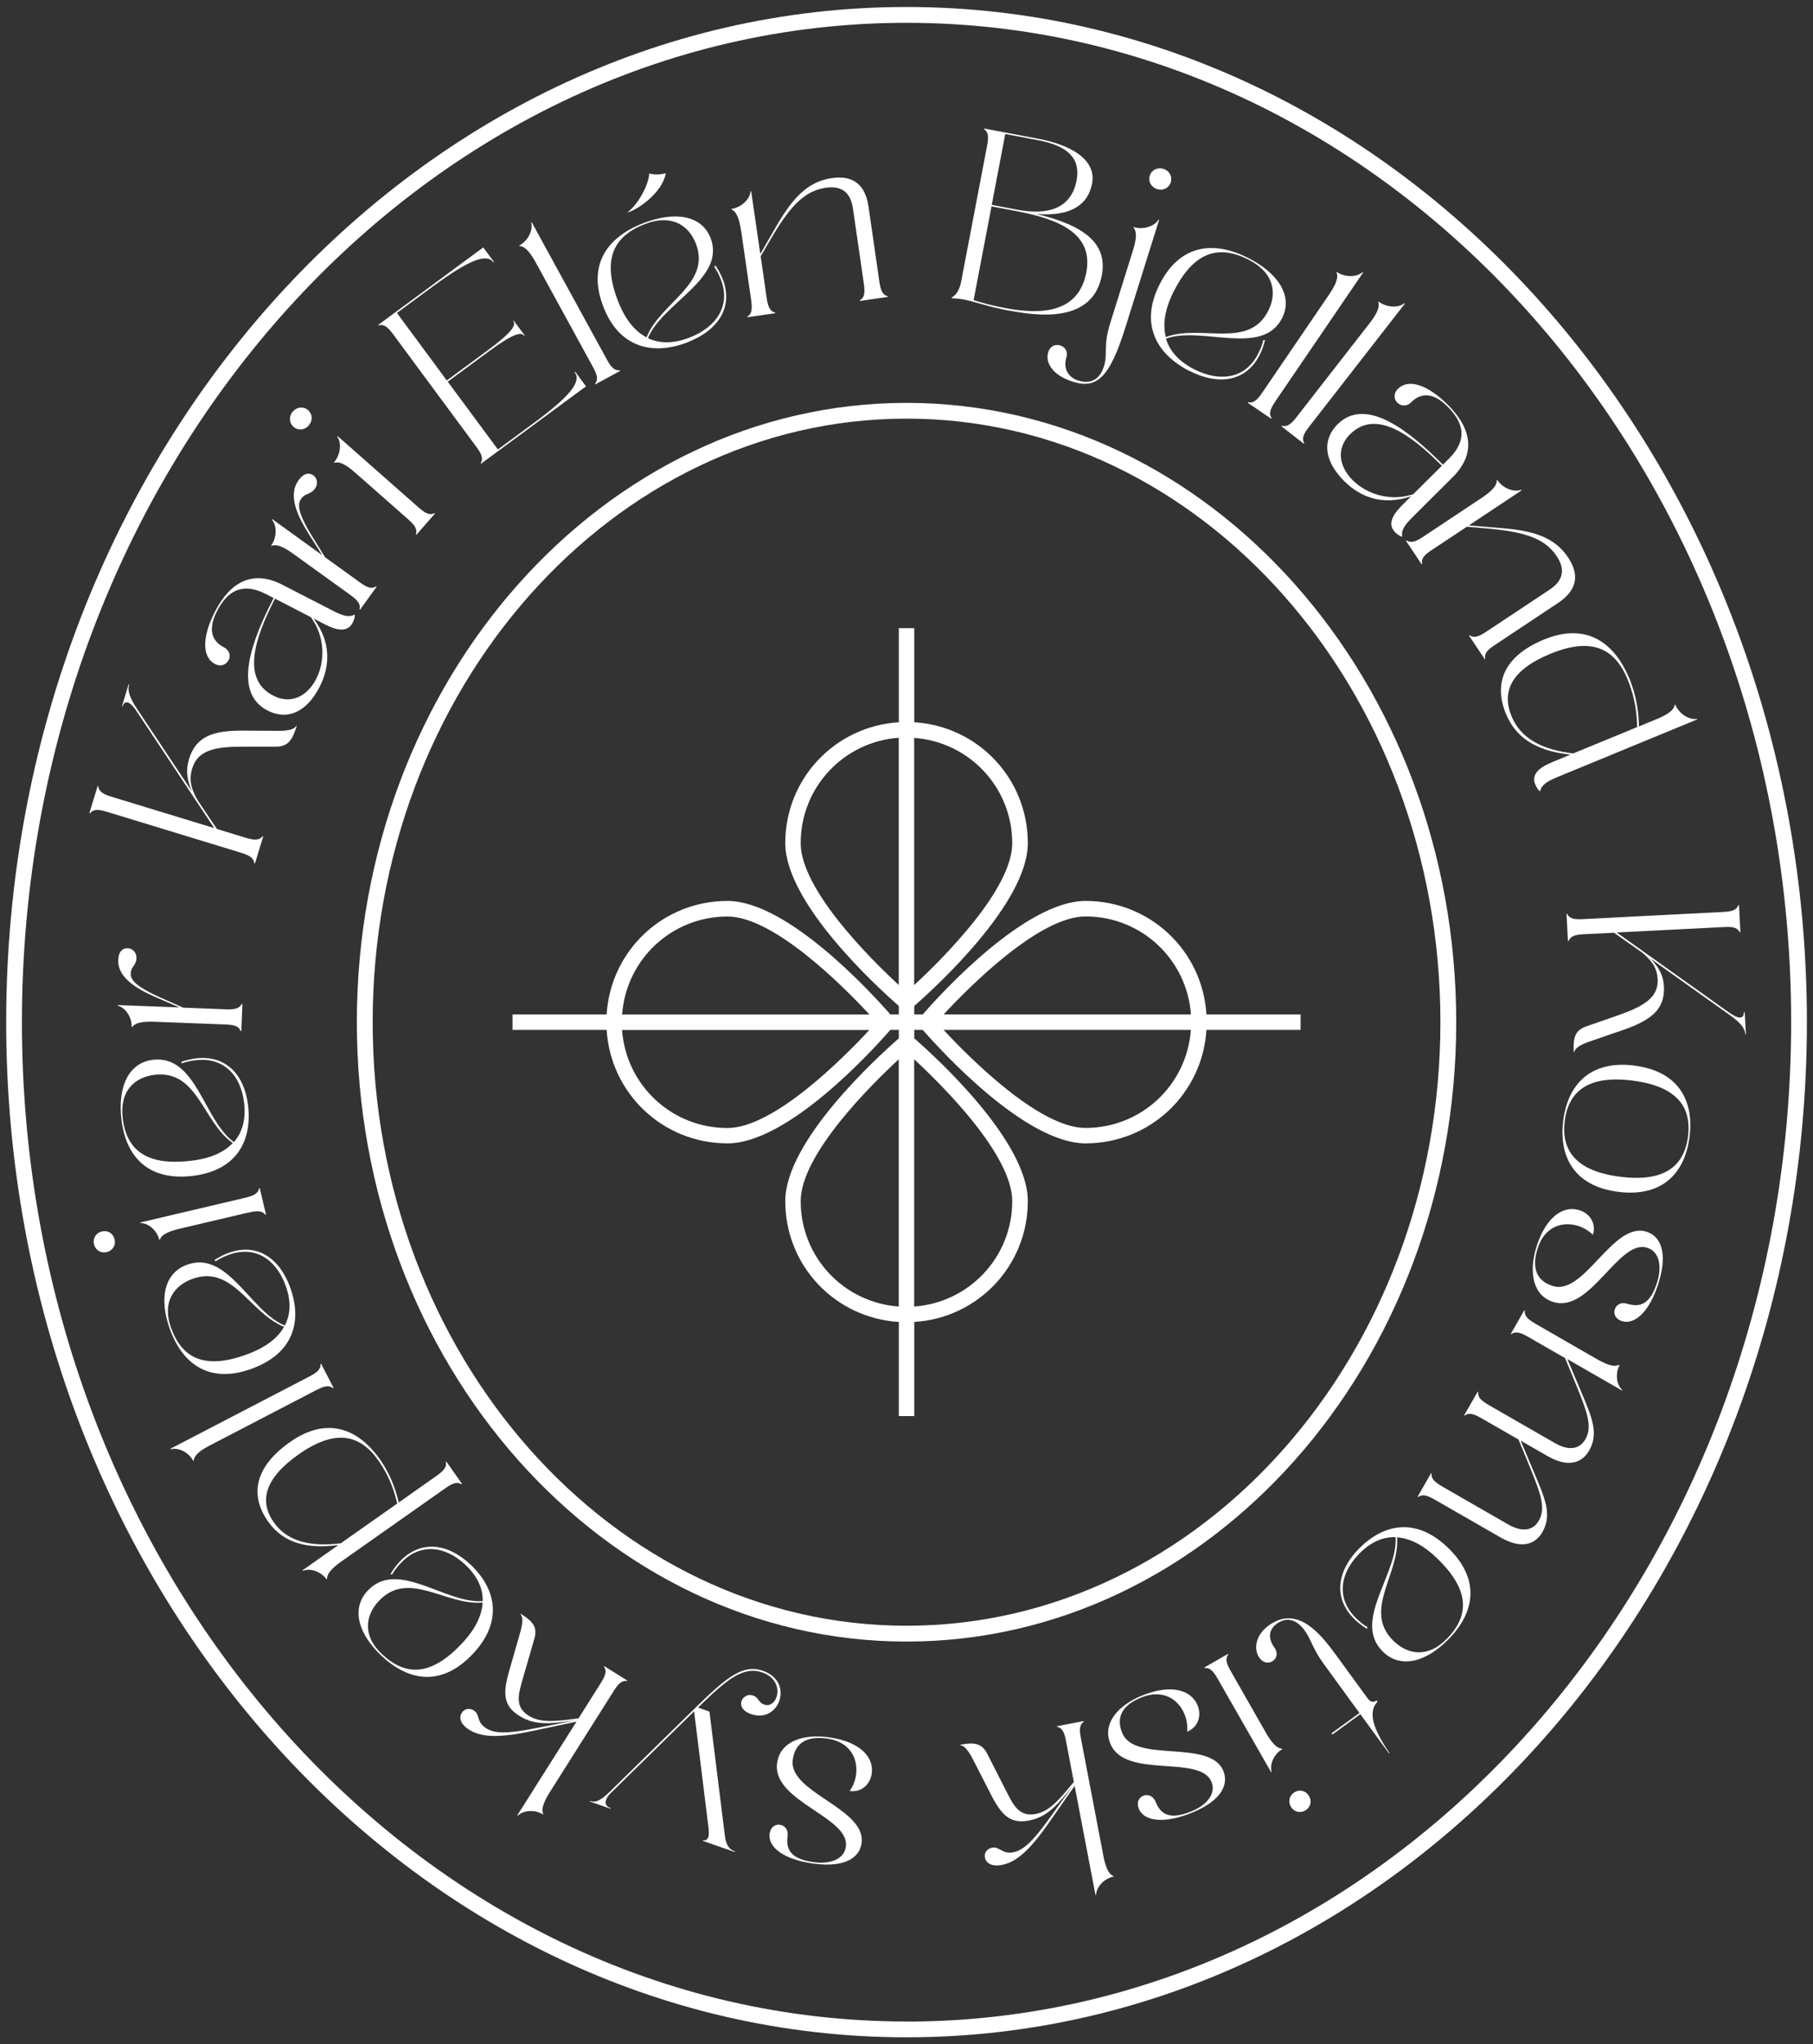 <?xml version="1.0" encoding="UTF-8"?>
<svg id="Layer_1" data-name="Layer 1" xmlns="http://www.w3.org/2000/svg" viewBox="0 0 225.73 254.56">
  <rect x="0" y="0" width="225.73" height="254.56" fill="#333333" stroke="none"/>
  <defs>
    <style>
      .cls-1 {
        fill: #fff;
      }
    </style>
  </defs>
  <path class="cls-1" d="M150.21,126.32c-.5-7.96-7.04-14.13-15.05-14.13-7.49,0-17.95,11.46-20.27,14.13h-1.06v-1.05c2.66-2.33,14.14-12.8,14.14-20.28,0-8.01-6.17-14.55-14.14-15.05v-11.72h-1.92v11.72c-7.96,.5-14.14,7.04-14.14,15.05,0,7.48,11.47,17.95,14.14,20.28v1.05h-1.06c-2.33-2.66-12.79-14.13-20.27-14.13-8.01,0-14.55,6.17-15.05,14.13h-11.72v1.93h11.72c.5,7.96,7.04,14.13,15.05,14.13,7.49,0,17.95-11.46,20.27-14.13h1.06v1.05c-2.66,2.33-14.14,12.77-14.14,20.28,0,8.01,6.17,14.54,14.14,15.04v11.72h1.92v-11.72c7.96-.5,14.14-7.04,14.14-15.04,0-7.51-11.47-17.95-14.14-20.28v-1.05h1.06c2.33,2.66,12.79,14.13,20.27,14.13,8.01,0,14.55-6.17,15.05-14.13h11.72v-1.93h-11.72Zm-1.94,1.93c-.5,6.88-6.18,12.21-13.12,12.21-5.74,0-14.34-8.63-17.67-12.21h30.78Zm0-1.93h-30.78c3.32-3.58,11.93-12.2,17.67-12.2,6.93,0,12.62,5.33,13.12,12.2Zm-48.58,23.26c0-5.77,8.63-14.36,12.21-17.67v30.79c-6.88-.5-12.21-6.19-12.21-13.12Zm12.21-57.7v30.78c-3.58-3.31-12.21-11.9-12.21-17.67,0-6.93,5.33-12.62,12.21-13.12Zm1.92,70.82v-30.79c3.58,3.31,12.21,11.9,12.21,17.67,0,6.93-5.33,12.62-12.21,13.12Zm12.21-57.7c0,5.77-8.63,14.36-12.21,17.67v-30.78c6.88,.5,12.21,6.19,12.21,13.12Zm-17.79,23.26c-3.32,3.58-11.93,12.21-17.67,12.21-6.93,0-12.62-5.33-13.12-12.21h30.78Zm0-1.93h-30.78c.5-6.87,6.18-12.2,13.12-12.2,5.74,0,14.35,8.62,17.67,12.2Z"/>
  <path class="cls-1" d="M13.44,101.13l16.47,5.03c1.04,.32,1.67,.6,1.76,1.36l.07,.02,1.03-3.38-.08-.02c-.49,.59-1.17,.46-2.21,.15l-3.47-1.06-2.39-3.56c-.94-1.6-1.06-2.75-.7-3.95,.71-2.33,2.85-2.74,6.36-2.74h4.06c1.46,0,2.03-.72,2.6-2.56l-.07-.02c-.19,.36-.82,.61-2.17,.61l-4.65-.03c-3.44,.02-5.64,.66-6.52,3.55-.35,1.16-.35,2.44,.36,4.01l-6.75-10.15c-1.23-1.81-1.23-2.59-1.05-3.15l-.08-.02-.83,2.74,.07,.02c.07-.23,.27-.62,.67-.5,.25,.08,.63,.4,1.11,1.12l9.64,14.52-12.68-3.87c-1.04-.32-1.67-.6-1.76-1.36l-.07-.02-1.03,3.38,.08,.02c.49-.59,1.17-.46,2.21-.14Z"/>
  <path class="cls-1" d="M28.46,82.23c.27-.53,.17-1.24-.61-1.64-1.31-.68-2.1-2.01-.83-4.49,1.31-2.55,3.19-3.62,6.07-2.13l.98,.5c-2.65,5.13-5.23,11.71-.76,14.01,2.35,1.21,4.79,.35,6.48-2.94,1.31-2.55,1.47-5.56-.75-8.52l1.41,.73c1.51,.78,2.83,1.02,3.46-.21,.2-.38,.25-.66,.28-.96l-.07-.03c-.74,.37-1.51,.11-2.78-.55l-6.18-3.18c-3.62-1.87-6.44-.44-8.37,3.29-1.73,3.35-1.57,5.77-.03,6.57,.78,.4,1.41,.06,1.69-.46Zm10.24-5.38c1.83,2.48,1.76,5.59,.66,7.71-1.06,2.06-3.07,3.24-5.35,2.06-4-2.06-2.27-7.22,.23-12.07l4.46,2.3Z"/>
  <path class="cls-1" d="M33.81,67.98c.74-.33,1.87,.38,2.75,1.02l6.98,5.03c.88,.64,1.39,1.1,1.22,1.85l.06,.05,2.07-2.86-.06-.05c-.66,.4-1.26,.06-2.14-.58l-4.22-3.05-1.5-2.43c-2.13-3.43-1.87-4.3-1.45-4.88,.53-.73,1.1-.42,1.7-1.24,.44-.61,.25-1.32-.21-1.65-.49-.35-1.17-.31-1.84,.61-1.29,1.78-.28,4.2,1.2,6.58l1.74,2.75-6.21-4.48-.05,.06c.66,.77,.62,2.24-.09,3.22l.06,.05Z"/>
  <path class="cls-1" d="M38.44,52.98c.52-.59,.48-1.41-.08-1.9-.56-.5-1.37-.43-1.9,.16-.51,.59-.48,1.41,.08,1.91,.57,.5,1.38,.43,1.9-.16Z"/>
  <path class="cls-1" d="M41.64,57.63c.78-.26,1.82,.56,2.64,1.28l6.46,5.69c.82,.72,1.27,1.23,1.04,1.96l.05,.05,2.33-2.66-.05-.05c-.69,.33-1.26-.06-2.08-.78l-9.99-8.81-.05,.06c.58,.83,.4,2.29-.41,3.21l.06,.05Z"/>
  <path class="cls-1" d="M49.01,41.71l10.23,13.84c.65,.88,.99,1.47,.61,2.13l.05,.06,13.06-9.63-1.34-1.82-.07,.05c.86,1.16-.47,2.93-5.14,6.37l-4.42,3.26-6.24-8.44,5.04-3.72c3.13-2.31,4.09-2.51,4.48-1.99l.06-.05-1.37-1.85-.06,.05c.38,.51-.1,1.39-3.23,3.69l-5.04,3.72-6.21-8.41,4.42-3.26c4.67-3.44,6.76-4.18,7.61-3.03l.06-.05-1.34-1.82-13.07,9.64,.05,.06c.74-.18,1.21,.32,1.87,1.2Z"/>
  <path class="cls-1" d="M66.74,32.75l7.03,12.85c.53,.96,.78,1.59,.31,2.2l.04,.07,3.1-1.69-.04-.07c-.77,.07-1.16-.49-1.68-1.45l-9.3-16.99-.07,.03c.27,.98-.4,2.29-1.47,2.87l.03,.07c.82,.03,1.52,1.15,2.05,2.11Z"/>
  <path class="cls-1" d="M85.65,42.6c3.69-1.43,5.7-4.3,4.34-7.82-.22-.56-.51-1.13-.91-1.71l-.16,.14c.38,.54,.64,1.09,.84,1.62,1.22,3.16-.47,5.88-3.91,7.21-1.94,.75-3.69,.78-5.18,.07,1.77-4.36,9.75-7.41,7.8-12.47-1.1-2.84-4.45-3.37-8.37-1.85-4.65,1.8-6.95,5.31-4.98,10.41,1.93,4.99,6,6.16,10.54,4.41Zm-5.38-14.69c3.41-1.32,5.51,.21,6.37,2.43,1.94,5.03-4.41,7.32-6.14,11.67-1.47-.76-2.67-2.24-3.56-4.53-1.99-5.17-.58-8.05,3.33-9.57Z"/>
  <path class="cls-1" d="M92.28,28.76l1.23,8.51c.15,1.08,.18,1.77-.48,2.17v.07s3.49-.51,3.49-.51v-.07c-.74-.2-.92-.86-1.08-1.94l-.73-5.08,1.49-2.54c2.26-3.8,4.05-5.62,6.61-5.99,2.1-.3,3.11,.69,3.39,2.6l1.34,9.25c.15,1.08,.18,1.77-.48,2.17v.08s3.49-.51,3.49-.51v-.07c-.75-.2-.92-.86-1.08-1.94l-1.33-9.22c-.45-3.09-2.27-3.9-4.59-3.56-3.06,.45-4.89,2.58-6.8,5.83l-2.09,3.62-1.13-7.8h-.08c-.09,1.01-1.17,2.01-2.37,2.18v.08c.77,.31,1.03,1.6,1.19,2.68Z"/>
  <path class="cls-1" d="M125.61,38.67c3.58,.68,10.42,1.63,11.57-4.37,.74-3.89-2.02-6.19-8.12-7.65,4.37,.33,6.42-1.2,6.91-3.8,.58-3.04-2.79-4.83-6.63-5.56l-6.82-1.29-.02,.07c.64,.43,.58,1.11,.38,2.18l-3.2,16.76c-.19,1-.56,1.7-1.19,2.04l-.02,.08c.59,.03,1.11,.09,1.57,.18,1.46,.28,2.8,.84,5.57,1.37Zm-.44-21.98l4.12,.78c3.58,.68,5.29,2.2,4.75,5.01-.45,2.37-2.17,4.62-7.4,3.63l-3.16-.6,1.68-8.82Zm-1.72,9.01l3.2,.61c5.58,1.06,9.49,2.96,8.6,7.63-.97,5.04-5.56,5.28-10.11,4.42-1.66-.31-2.86-.66-3.92-.98l2.23-11.68Z"/>
  <path class="cls-1" d="M144.07,23.55c.74,.23,1.47-.13,1.7-.85,.22-.72-.17-1.44-.91-1.67-.75-.23-1.48,.13-1.71,.85-.22,.72,.17,1.43,.92,1.67Z"/>
  <path class="cls-1" d="M134.29,47.41c-1.42-.45-1.9-1.66-1.53-2.85,.26-.83-.19-1.36-.75-1.54-.56-.18-1.24,.01-1.5,.84-.4,1.3,.54,2.89,3.12,3.69,2.99,.93,4.57-.67,6.47-6.72l4.22-13.46-.08-.02c-.51,.86-1.93,1.29-3.09,.93l-.02,.07c.55,.61,.23,1.89-.1,2.93l-2.8,8.96c-.91,2.92-.28,3.79-.78,5.37-.49,1.59-1.61,2.27-3.15,1.79Z"/>
  <path class="cls-1" d="M148.14,46.21c3.53,1.79,7,1.36,8.7-2.02,.28-.54,.49-1.15,.66-1.82l-.21-.02c-.15,.65-.38,1.2-.65,1.71-1.53,3.03-4.67,3.6-7.95,1.93-1.85-.94-3.05-2.23-3.52-3.82,4.42-1.61,12.01,2.29,14.46-2.56,1.38-2.73-.47-5.58-4.21-7.48-4.43-2.25-8.58-1.61-11.04,3.28-2.43,4.79-.58,8.61,3.75,10.81Zm-2-9.92c2.5-4.96,5.59-5.85,9.32-3.95,3.25,1.65,3.52,4.25,2.44,6.37-2.43,4.82-8.37,1.63-12.75,3.26-.41-1.61-.12-3.49,.99-5.69Z"/>
  <path class="cls-1" d="M155.4,50.09l-.05,.07,2.92,1.98,.05-.06c-.41-.65-.1-1.25,.51-2.16l10.9-16-.06-.05c-.74,.68-2.22,.68-3.23,0l-.04,.06c.35,.74-.33,1.87-.94,2.78l-8.25,12.11c-.61,.9-1.06,1.42-1.81,1.27Z"/>
  <path class="cls-1" d="M159.6,53.03l-.05,.06,2.79,2.17,.05-.06c-.38-.67-.02-1.26,.65-2.12l11.88-15.27-.06-.05c-.79,.63-2.26,.53-3.22-.21l-.05,.06c.3,.76-.45,1.85-1.12,2.71l-8.98,11.54c-.67,.86-1.15,1.35-1.89,1.16Z"/>
  <path class="cls-1" d="M173.99,50.14c.41,.42,1.13,.55,1.74-.07,1.04-1.04,2.56-1.39,4.53,.59,2.02,2.03,2.46,4.13,.17,6.43l-.78,.77c-4.08-4.09-9.54-8.57-13.11-5.03-1.87,1.87-1.8,4.45,.81,7.07,2.03,2.03,4.85,3.1,8.34,1.9l-1.12,1.12c-1.21,1.2-1.84,2.38-.87,3.36,.31,.3,.55,.45,.83,.56l.05-.05c-.13-.82,.35-1.46,1.37-2.47l4.92-4.9c2.89-2.88,2.4-5.99-.56-8.97-2.66-2.67-5.01-3.27-6.25-2.04-.61,.61-.49,1.32-.08,1.74Zm1.97,11.4c-2.93,.97-5.85-.05-7.55-1.75-1.64-1.64-2.13-3.91-.31-5.72,3.19-3.17,7.57,.06,11.42,3.93l-3.56,3.54Z"/>
  <path class="cls-1" d="M175.11,67.3l-.06,.04,1.95,2.93,.06-.04c-.14-.76,.38-1.2,1.3-1.8l4.28-2.84,2.93,.26c4.41,.42,6.83,1.26,8.25,3.41,1.17,1.76,.71,3.11-.89,4.17l-7.8,5.18c-.91,.6-1.52,.91-2.16,.5l-.07,.04,1.96,2.94,.06-.04c-.14-.76,.38-1.2,1.3-1.8l7.76-5.16c2.61-1.73,2.56-3.72,1.25-5.68-1.71-2.58-4.43-3.32-8.19-3.64l-4.16-.34,6.57-4.37-.05-.07c-.94,.35-2.31-.2-2.98-1.22l-.07,.04c.05,.82-1.01,1.61-1.92,2.22l-7.16,4.76c-.91,.6-1.52,.91-2.17,.5Z"/>
  <path class="cls-1" d="M192.25,79.63c-4.89,2.02-6.37,5.34-4.74,9.29,1.38,3.34,4.34,4.66,8.02,5.05l-2.3,.95c-1.57,.65-2.61,1.5-2.08,2.77,.16,.4,.34,.63,.55,.83l.07-.03c.2-.8,.89-1.21,2.22-1.76l17.32-7.14-.03-.07c-1,.16-2.23-.65-2.7-1.77l-.07,.03c-.12,.81-1.31,1.39-2.32,1.8l-2.13,.88c-.03-1.47-.22-3.6-1.19-5.95-1.95-4.71-5.54-6.96-10.6-4.88Zm10.39,4.96c.98,2.35,1.15,4.36,1.2,5.95l-7.96,3.28c-3.69-.43-6.49-1.74-7.67-4.6-1.29-3.12-.03-5.8,4.79-7.79,5.13-2.12,8.03-.73,9.64,3.15Z"/>
  <path class="cls-1" d="M217.2,126.04h-.07c0,.23-.05,.65-.46,.67-.26,.02-.72-.15-1.43-.65l-13.95-9.94,13.22-.67c1.09-.06,1.77-.02,2.11,.65h.07s-.17-3.39-.17-3.39h-.08c-.27,.7-.94,.81-2.03,.86l-17.18,.88c-1.09,.06-1.77,.02-2.11-.65h-.08s.18,3.39,.18,3.39h.08c.26-.69,.94-.81,2.03-.86l3.62-.18,3.45,2.43c1.42,1.14,1.93,2.13,1.99,3.34,.12,2.33-1.76,3.41-5.06,4.56l-3.82,1.33c-1.37,.49-1.67,1.33-1.57,3.18h.08c.05-.38,.56-.83,1.83-1.27l4.38-1.51c3.23-1.15,5.09-2.45,4.94-5.35-.05-1.17-.49-2.32-1.69-3.5l9.76,6.95c1.77,1.23,2.03,1.94,2.06,2.5h.08s-.15-2.75-.15-2.75Z"/>
  <path class="cls-1" d="M203.48,132.69c-5.43-.68-8.27,2.31-8.85,6.88-.57,4.57,1.45,8.17,6.88,8.85,5.43,.68,8.28-2.31,8.85-6.88,.57-4.57-1.45-8.17-6.88-8.84Zm-1.73,13.85c-5.51-.69-7.39-3.24-6.93-6.95,.46-3.7,2.92-5.72,8.42-5.03,5.5,.69,7.39,3.24,6.93,6.95-.47,3.7-2.93,5.72-8.42,5.03Z"/>
  <path class="cls-1" d="M204.96,153.37c-4.15-1.26-7.69,7.96-11.59,6.78-2.27-.69-2.6-2.48-1.95-4.61,.85-2.81,3.09-3.47,5.01-2.9,.72,.22,1.39,.62,1.9,1.13,.45-1.48-.45-2.7-1.71-3.08-1.98-.6-4.18,.82-5.36,4.69-.88,2.93-.5,5.96,2.17,6.76,4.59,1.39,8.09-7.84,11.63-6.77,1.55,.47,1.87,2.3,1.29,4.21-.88,2.93-2.2,3.24-3.75,2.77-.83-.25-1.39,.17-1.55,.71-.17,.54,.07,1.2,.9,1.46,1.66,.5,3.51-1.31,4.59-4.88,1.17-3.9,.08-5.77-1.57-6.27Z"/>
  <path class="cls-1" d="M201.63,170l-.06-.04c-.7,.38-1.88-.22-2.83-.76l-7.47-4.3c-.94-.55-1.5-.95-1.42-1.69l-.07-.04-1.68,2.94,.06,.03c.6-.43,1.23-.16,2.18,.38l4.52,2.6,1.08,2.61c1.65,4.03,2.4,5.85,1.44,7.51-.73,1.27-2.12,1.43-3.79,.46l-8.12-4.67c-.94-.55-1.5-.95-1.42-1.69l-.07-.04-1.68,2.94,.06,.04c.6-.44,1.23-.17,2.18,.38l4.52,2.6,1.08,2.61c1.65,4.03,2.4,5.85,1.44,7.51-.73,1.27-2.12,1.42-3.79,.46l-8.12-4.67c-.94-.55-1.5-.95-1.43-1.69l-.06-.03-1.68,2.93,.06,.04c.6-.43,1.23-.16,2.17,.38l8.09,4.65c2.72,1.56,4.38,.79,5.21-.65,1.27-2.22,.31-4.25-1.13-7.68l-1.57-3.72,3.31,1.9c2.72,1.57,4.38,.79,5.21-.65,1.27-2.22,.31-4.25-1.13-7.68l-1.57-3.72,6.78,3.9,.04-.07c-.74-.68-.88-2.11-.3-3.12Z"/>
  <path class="cls-1" d="M169.14,192.91c-2.65,2.73-3.19,6.1-.49,8.73,.43,.42,.94,.82,1.54,1.19l.08-.19c-.57-.34-1.02-.74-1.43-1.13-2.43-2.38-2.1-5.47,.37-8.01,1.4-1.43,2.93-2.14,4.55-2.08,.31,4.61-5.45,10.47-1.57,14.27,2.19,2.14,5.38,1.3,8.19-1.59,3.34-3.43,3.87-7.49-.05-11.32-3.83-3.75-7.92-3.22-11.19,.13Zm11.02,11.14c-2.44,2.51-4.95,1.95-6.66,.29-3.85-3.77,.77-8.31,.45-12.9,1.62,.12,3.32,.98,5.07,2.7,3.97,3.88,3.95,7.03,1.14,9.92Z"/>
  <path class="cls-1" d="M171.51,211.9l-.12-.15c-.61,.45-1.03-.13-1.18-.35l-3.84-5.27c-1.95-2.68-4.84-6.32-8.43-3.7-1.59,1.15-1.92,2.93-1.12,4.03,.51,.7,1.21,.7,1.67,.37,.46-.33,.68-1,.16-1.7-.73-1.01-.77-2.14,.3-2.92,1.4-1.02,2.64-.34,3.46,.79,.91,1.25,.91,2.14,2.43,4.24l4.42,6.07-3.48,2.53,.12,.15,3.47-2.53,3.56,4.88,.06-.05c-1.94-2.84-2.76-5.08-1.48-6.38Z"/>
  <path class="cls-1" d="M161.2,223.17c-.65,.37-.86,1.14-.49,1.8,.38,.66,1.15,.86,1.8,.49,.65-.38,.86-1.15,.48-1.8-.38-.66-1.14-.87-1.8-.49Z"/>
  <path class="cls-1" d="M157.56,215.68l-4.26-7.47c-.55-.95-.81-1.58-.38-2.18l-.04-.07-2.94,1.69,.04,.07c.74-.08,1.14,.48,1.68,1.42l6.61,11.56,.06-.04c-.29-.96,.31-2.27,1.32-2.84l-.04-.07c-.79-.02-1.51-1.13-2.06-2.08Z"/>
  <path class="cls-1" d="M139.73,215.83c-.91-2.2,.28-3.59,2.33-4.43,2.72-1.12,4.65,.2,5.41,2.05,.29,.7,.41,1.47,.34,2.19,1.43-.59,1.8-2.05,1.3-3.27-.79-1.92-3.29-2.73-7.01-1.19-2.82,1.17-4.91,3.39-3.85,5.97,1.83,4.43,11.16,1.3,12.58,4.73,.62,1.5-.6,2.9-2.44,3.66-2.82,1.17-3.89,.35-4.51-1.16-.33-.8-1.01-.97-1.54-.76-.52,.22-.88,.82-.55,1.62,.66,1.6,3.23,1.89,6.67,.47,3.75-1.55,4.51-3.58,3.85-5.19-1.66-4.01-11.01-.92-12.57-4.69Z"/>
  <path class="cls-1" d="M137.35,230.96l-2.75-14.39c-.21-1.08-.26-1.75,.35-2.18l-.02-.07-3.32,.64v.07c.73,.17,.94,.83,1.14,1.9l.95,4.97c-1.84,2.23-3.02,3.65-4.75,3.99-2.07,.4-2.78-1.12-3.7-2.91l-2.33-4.59c-.67-1.29-1.55-1.47-3.36-1.12l.02,.07c.38,0,.88,.45,1.5,1.64l2.26,4.41c1.41,2.8,2.52,3.74,4.81,3.31,2.33-.45,3.66-2.12,5.45-4.35l-3.15,4.37c-1.97,2.72-3.13,3.71-4.27,3.93-1.47,.28-1.71-.75-2.67-.56-.52,.1-1.01,.54-.88,1.24,.12,.59,.72,1.17,2.13,.9,1.92-.37,3.62-2.08,5.82-5.23l3.22-4.61,2.59,13.57h.08c.04-1.02,1.03-2.05,2.17-2.27l-.02-.08c-.74-.28-1.07-1.56-1.27-2.64Z"/>
  <path class="cls-1" d="M103.05,216.32c-3.02-.39-5.94,.49-6.3,3.26-.61,4.75,9.05,6.68,8.57,10.35-.2,1.61-1.95,2.22-3.92,1.97-3.03-.39-3.55-1.64-3.34-3.25,.11-.86-.4-1.34-.96-1.42s-1.17,.27-1.28,1.13c-.22,1.72,1.86,3.24,5.55,3.72,4.03,.52,5.69-.87,5.91-2.59,.55-4.3-9.1-6.27-8.58-10.31,.3-2.36,2.01-2.98,4.21-2.69,2.91,.37,3.93,2.48,3.68,4.47-.09,.75-.38,1.47-.8,2.07,1.54,.2,2.58-.89,2.75-2.2,.27-2.06-1.5-4-5.49-4.51Z"/>
  <path class="cls-1" d="M97.02,211.81c.48-1.35,0-3.04-2.03-3.75-2.41-.84-4.37,.64-8.31,4.51l-10.74,10.53c-1.34,1.33-1.95,1.36-2.48,1.17l-.02,.07,2.59,.9,.02-.07c-.35-.12-.81-.4-.6-1.01,.1-.28,.29-.61,.71-.99l10.26-10.06,1.8,14.54c.05,.54,.05,.89-.03,1.11-.13,.39-.43,.45-.66,.41l-.02,.07,3.98,1.39,.02-.07c-.71-.25-1.13-.75-1.28-2.13l-1.9-15.29-1.42-.5c3.7-3.63,5.67-5.18,8.02-4.37,1.74,.61,2.1,2.09,1.74,3.09-.24,.68-.84,1.15-1.51,.91-.78-.27-.65-.87-1.4-1.13-.68-.23-1.25,.17-1.44,.7-.18,.53,.09,1.23,1.19,1.61,1.74,.61,3.08-.37,3.52-1.65Z"/>
  <path class="cls-1" d="M78.07,209.34l.04-.06-2.87-1.8-.04,.06c.41,.62,.12,1.23-.47,2.16l-2.7,4.28c-2.87,.38-4.71,.61-6.21-.33-1.78-1.12-1.27-2.71-.72-4.64l1.43-4.94c.4-1.4-.12-2.13-1.69-3.11l-.04,.06c.28,.26,.35,.93-.02,2.22l-1.36,4.76c-.88,3.01-.71,4.45,1.27,5.69,2.01,1.26,4.12,.94,6.96,.54l-5.29,1.04c-3.31,.65-4.83,.58-5.81-.04-1.28-.8-.74-1.72-1.57-2.24-.45-.28-1.11-.29-1.49,.31-.32,.51-.28,1.34,.94,2.11,1.66,1.04,4.08,.95,7.84,.15l5.51-1.17-7.38,11.68,.06,.04c.71-.71,2.15-.79,3.14-.17l.04-.07c-.35-.71,.29-1.87,.88-2.8l7.82-12.38c.58-.93,1.01-1.46,1.75-1.36Z"/>
  <path class="cls-1" d="M58.53,194.79c-2.77-2.6-6.16-3.08-8.75-.34-.41,.44-.8,.96-1.16,1.56l.19,.07c.33-.57,.71-1.04,1.11-1.45,2.33-2.47,5.44-2.2,8.02,.23,1.45,1.37,2.2,2.89,2.16,4.52-4.61,.38-10.57-5.27-14.31-1.31-2.1,2.22-1.21,5.39,1.74,8.15,3.49,3.27,7.56,3.74,11.33-.25,3.68-3.9,3.08-7.99-.33-11.19Zm-10.95,11.22c-2.55-2.4-2.03-4.92-.41-6.65,3.71-3.93,8.33,.61,12.92,.2-.09,1.63-.92,3.34-2.6,5.12-3.81,4.04-6.96,4.09-9.91,1.32Z"/>
  <path class="cls-1" d="M57.46,184.82l.06-.04-1.95-2.78-.06,.05c.14,.73-.37,1.18-1.27,1.81l-4.59,3.24c-.33-1.38-.94-3.36-2.34-5.36-2.83-4.01-6.74-5.31-11.21-2.16-4.32,3.04-5.09,6.53-2.72,9.89,2,2.84,5.11,3.41,8.75,2.93l-4.47,3.15,.04,.06c.94-.38,2.29,.1,2.96,1.06l.06-.04c-.05-.79,.98-1.62,1.87-2.25l12.74-8.97c.89-.63,1.49-.96,2.13-.58Zm-15.03,7.36c-3.65,.45-6.6-.15-8.32-2.58-1.87-2.65-1.19-5.48,3.06-8.48,4.53-3.19,7.62-2.55,9.94,.75,1.41,2,1.99,3.86,2.35,5.36l-7.03,4.95Z"/>
  <path class="cls-1" d="M41.46,172.85l.07-.03-1.56-3.01-.06,.03c.04,.74-.53,1.12-1.5,1.63l-17.18,8.93,.04,.07c.98-.25,2.24,.4,2.78,1.44l.07-.03c.05-.79,1.19-1.47,2.17-1.97l12.98-6.75c.98-.5,1.61-.75,2.19-.29Z"/>
  <path class="cls-1" d="M31.41,170.42c5.03-1.86,6.31-5.79,4.69-10.18-1.32-3.58-4.13-5.52-7.67-4.21-.57,.21-1.14,.5-1.73,.88l.14,.15c.55-.36,1.11-.61,1.64-.8,3.19-1.18,5.84,.46,7.06,3.78,.7,1.88,.68,3.57-.08,5.02-4.29-1.71-7.1-9.44-12.2-7.56-2.86,1.06-3.48,4.3-2.08,8.09,1.66,4.5,5.1,6.73,10.23,4.83Zm-10.09-5c-1.21-3.29,.37-5.33,2.6-6.15,5.06-1.87,7.17,4.27,11.45,5.95-.8,1.42-2.3,2.58-4.61,3.43-5.2,1.92-8.04,.56-9.44-3.23Z"/>
  <path class="cls-1" d="M30.85,151.02c1.07-.25,1.74-.33,2.19,.26l.08-.02-.78-3.31-.08,.02c-.14,.73-.78,.96-1.84,1.21l-12.96,3.05,.02,.07c1.01,0,2.08,.94,2.35,2.08l.08-.02c.25-.76,1.51-1.13,2.58-1.38l8.37-1.97Z"/>
  <path class="cls-1" d="M12.68,153.35c-.73,.17-1.15,.85-.98,1.59,.18,.73,.85,1.16,1.59,.98s1.15-.85,.98-1.59c-.18-.74-.85-1.16-1.59-.98Z"/>
  <path class="cls-1" d="M23.89,146.44c5.33-.6,7.53-4.1,7-8.74-.42-3.78-2.69-6.33-6.44-5.91-.6,.07-1.23,.22-1.89,.44l.09,.18c.62-.22,1.22-.33,1.78-.39,3.38-.38,5.57,1.84,5.97,5.36,.22,1.98-.21,3.62-1.28,4.84-3.76-2.69-4.64-10.85-10.05-10.25-3.04,.34-4.42,3.34-3.96,7.34,.53,4.75,3.34,7.74,8.78,7.13Zm-8.62-7.26c-.38-3.48,1.64-5.07,4.01-5.34,5.37-.6,5.94,5.86,9.7,8.5-1.12,1.19-2.86,1.95-5.31,2.22-5.52,.62-7.95-1.39-8.4-5.39Z"/>
  <path class="cls-1" d="M16.41,127.88h.07c.45-.66,1.77-.68,2.86-.64l8.59,.33c1.09,.04,1.77,.14,2.04,.83h.08s.13-3.39,.13-3.39h-.08c-.33,.66-1.01,.71-2.1,.67l-5.2-.2-2.6-1.16c-3.67-1.61-3.95-2.45-3.92-3.13,.03-.86,.68-.92,.71-1.9,.02-.71-.52-1.19-1.09-1.21-.6-.02-1.14,.37-1.18,1.46-.08,2.11,2.09,3.51,4.65,4.63l2.96,1.28-7.65-.29v.08c.97,.26,1.75,1.46,1.71,2.63Z"/>
  <path class="cls-1" d="M112.87,.87C51.05,.87,.77,57.58,.77,127.29s50.29,126.41,112.1,126.41,112.1-56.71,112.1-126.41S174.68,.87,112.87,.87Zm0,250.86C52.14,251.73,2.73,195.91,2.73,127.29S52.14,2.84,112.87,2.84s110.14,55.83,110.14,124.45-49.4,124.45-110.14,124.45Z"/>
  <path class="cls-1" d="M181.31,127.29c0-42.52-30.7-77.12-68.44-77.12S44.43,84.76,44.43,127.29s30.7,77.13,68.44,77.13,68.44-34.6,68.44-77.13Zm-68.44,75.16c-36.65,0-66.47-33.72-66.47-75.16S76.22,52.13,112.87,52.13s66.47,33.71,66.47,75.16-29.82,75.16-66.47,75.16Z"/>
  <path class="cls-1" d="M82.89,21.57c-.74,.21-1.5,.2-2.05,.03-.11,1.55-1.46,3.93-2.75,4.87,1.06-.22,4.39-2.37,4.8-4.9Z"/>
</svg>